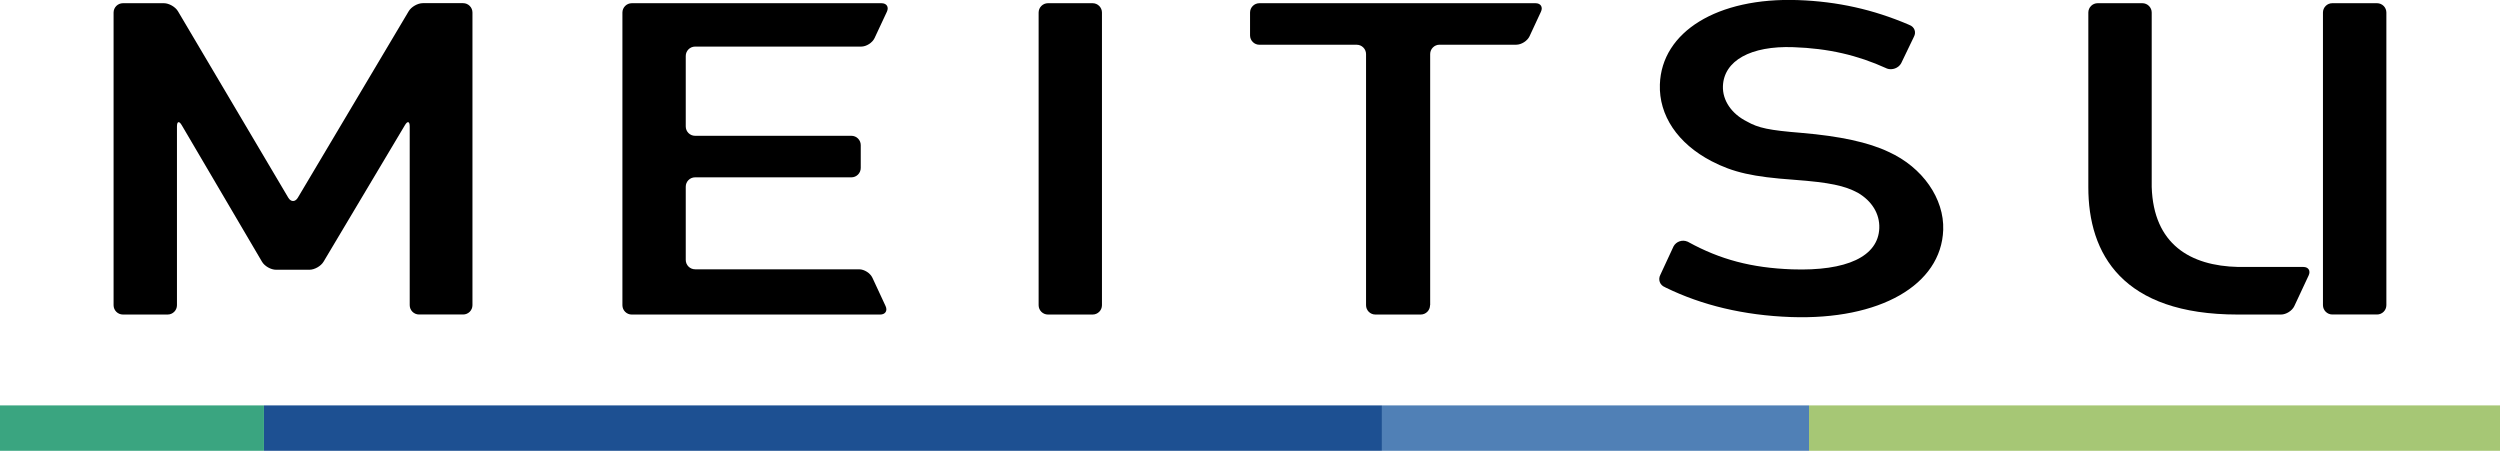 <svg viewBox="0 0 600 108.2" xmlns="http://www.w3.org/2000/svg"><path d="m63.35 97.3h268.32v10.91h-268.32z" fill="#1d5092"/><path d="m434.16 97.3h165.84v10.91h-165.84z" fill="#a6c775"/><path d="m331.67 97.3h102.49v10.91h-102.49z" fill="#5080b6"/><path d="m0 97.3h63.35v10.91h-63.35z" fill="#3aa580"/><path d="m559.76.77h10.73c1.24 0 2.24 1.01 2.24 2.24v70.23c0 1.24-1.01 2.24-2.24 2.24h-10.73c-1.24 0-2.25-1.01-2.25-2.25v-70.22c0-1.24 1-2.24 2.24-2.24z"/><path d="m552.8 64.07h-15.61c-11.52-.25-20.35-5.44-20.78-19.2v-41.86c0-1.23-1.01-2.24-2.24-2.24h-10.74c-1.23 0-2.23 1.01-2.23 2.24v41.85c-.04 16.14 8.22 30.63 35.84 30.63h10.4c1.24 0 2.68-.91 3.2-2.03l3.44-7.36c.52-1.12-.06-2.03-1.27-2.03z"/><path d="m42.47 73.25c0 1.24-1.01 2.24-2.24 2.24h-10.72c-1.24 0-2.25-1-2.25-2.24v-70.24c0-1.23 1.01-2.24 2.25-2.24h9.82c1.23 0 2.75.87 3.38 1.93l26.48 44.75c.63 1.06 1.66 1.06 2.29 0l26.61-44.76c.63-1.06 2.16-1.93 3.39-1.93h9.67c1.23 0 2.24 1.01 2.24 2.24v70.24c0 1.24-1 2.24-2.24 2.24h-10.58c-1.23 0-2.24-1-2.24-2.24v-42.9c0-1.23-.51-1.38-1.14-.32l-19.54 32.79c-.63 1.06-2.16 1.93-3.39 1.93h-8.01c-1.24 0-2.76-.87-3.38-1.94l-19.26-32.77c-.63-1.07-1.14-.92-1.14.31z"/><path d="m264.47 73.25c0 1.24-1.01 2.24-2.24 2.24h-10.72c-1.23 0-2.24-1-2.24-2.24v-70.24c0-1.23 1.01-2.24 2.24-2.24h10.72c1.23 0 2.24 1.01 2.24 2.24z"/><path d="m343.21 73.25c0 1.24-1.01 2.24-2.24 2.24h-10.88c-1.24 0-2.24-1-2.24-2.24v-60.27c0-1.23-1.01-2.24-2.23-2.24h-23.37c-1.23 0-2.24-1.01-2.24-2.24v-5.49c0-1.23 1.01-2.24 2.24-2.24h66.28c1.23 0 1.82.92 1.3 2.03l-2.74 5.9c-.52 1.12-1.96 2.03-3.19 2.03h-18.42c-1.23 0-2.24 1.01-2.24 2.24v60.27z"/><path d="m166.82 64.63c-1.24 0-2.24-1.01-2.24-2.25v-17.58c0-1.23 1-2.24 2.24-2.24h37.52c1.23 0 2.24-1.01 2.24-2.25v-5.48c0-1.23-1-2.24-2.24-2.24h-37.52c-1.24 0-2.24-1.01-2.24-2.24v-16.92c0-1.23 1-2.25 2.24-2.25h39.87c1.23 0 2.67-.91 3.2-2.03l2.97-6.35c.52-1.12-.06-2.03-1.29-2.03h-59.95c-1.23 0-2.24 1.01-2.24 2.24v70.24c0 1.24 1.01 2.24 2.24 2.24h59.62c1.24 0 1.82-.91 1.3-2.03l-3.16-6.8c-.52-1.12-1.95-2.03-3.19-2.03h-39.36z"/><path d="m405.01 58c-1.21-.56-2.73-.05-3.36 1.13l-3.15 6.79c-.63 1.16-.15 2.52 1.09 3l.2.11c8.63 4.21 18.69 6.66 30.03 7.06 21.33.75 36.08-7.69 36.55-20.91.27-7.48-4.93-15.01-13.07-18.71-4.83-2.32-11.77-3.8-20.94-4.58-7.78-.63-10.34-1.16-13.1-2.73-3.71-1.85-5.88-5.09-5.76-8.48.22-6.11 6.66-9.73 16.89-9.36 8.44.29 15.42 1.92 22.33 5.06l.14.07c1.24.46 2.79-.1 3.42-1.27l3.06-6.36c.61-1.11.13-2.4-1.11-2.84l-.24-.11c-8.39-3.57-16.92-5.51-26.46-5.85-19.41-.68-32.74 7.64-33.16 20.23-.26 7.44 4.26 14.19 12.4 18.43 5.21 2.7 9.97 3.77 19.74 4.46 8.74.65 12.26 1.45 15.4 3.14 3.27 1.92 5.24 4.96 5.12 8.46-.24 6.79-7.76 10.36-20.97 9.9-9.69-.35-17.24-2.37-24.8-6.52l-.25-.14z"/><path d="m0 .74h600v107.46h-600z" fill="none"/></svg>